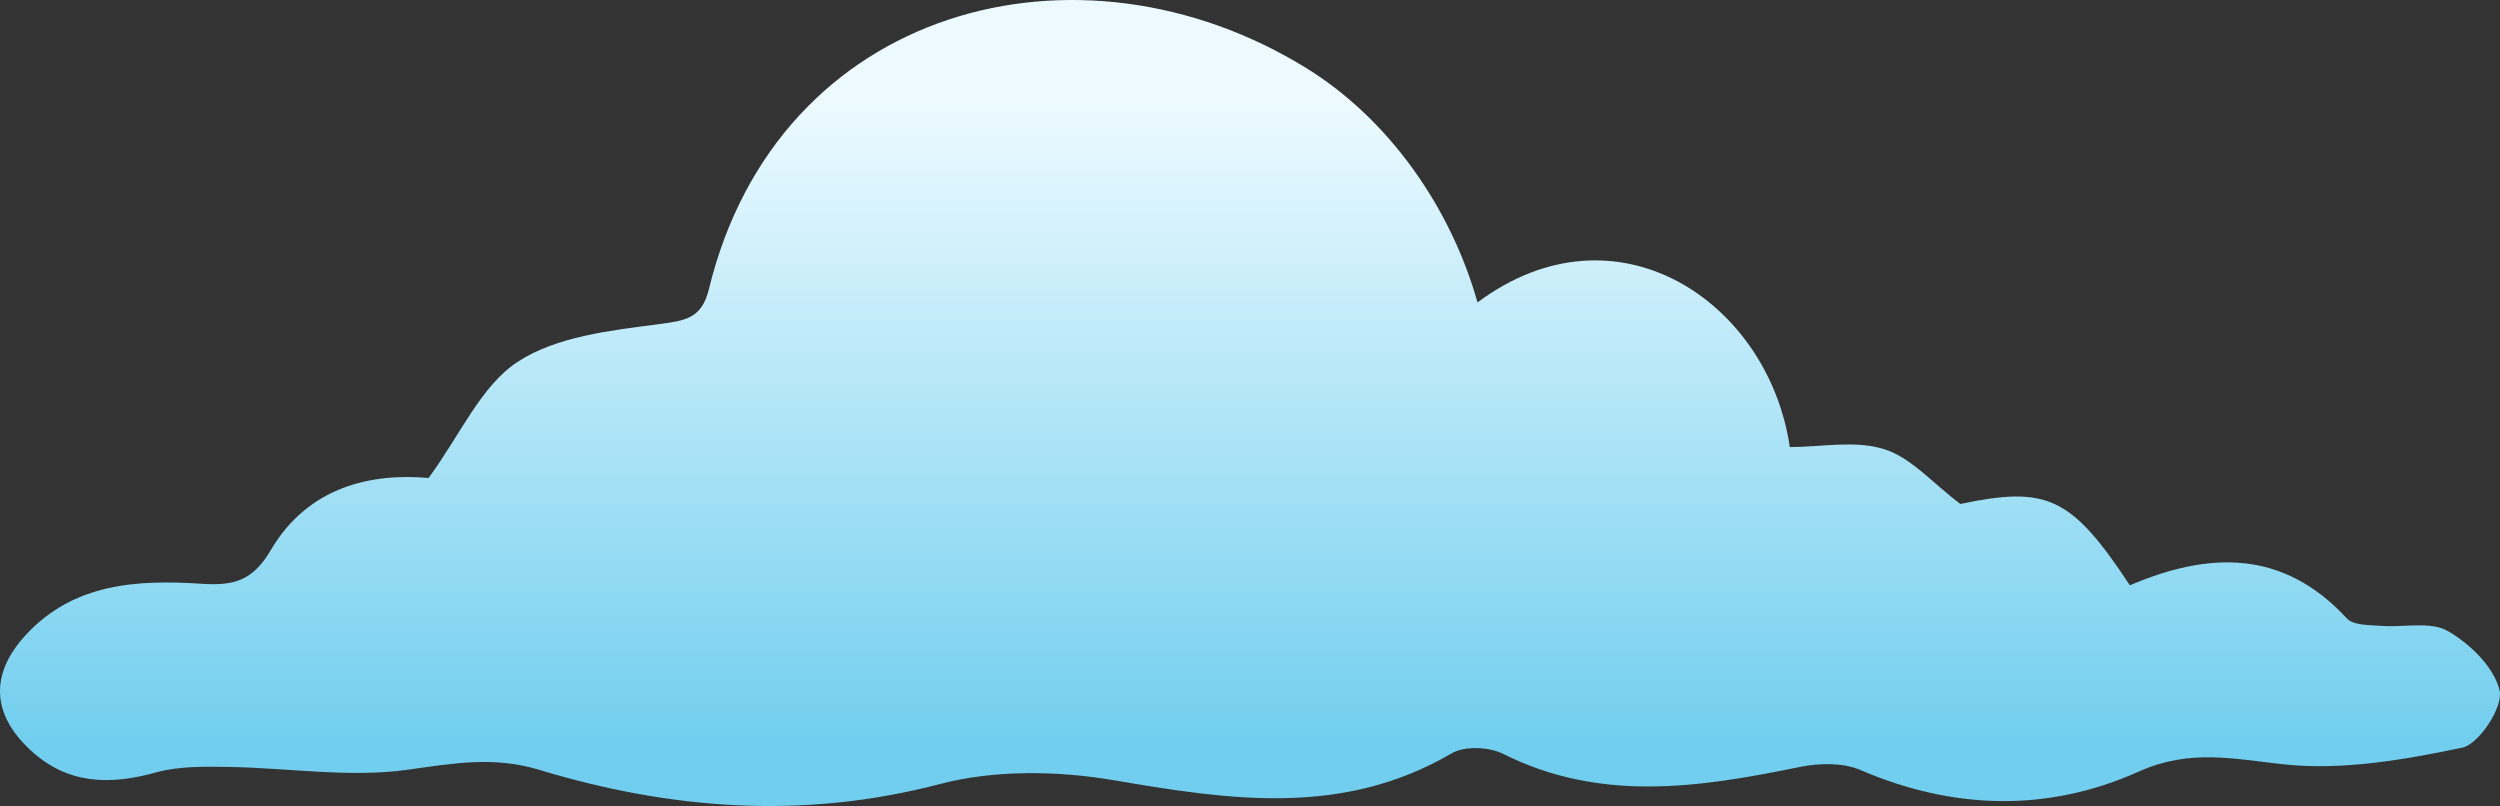 <?xml version="1.0" encoding="UTF-8"?> <svg xmlns="http://www.w3.org/2000/svg" width="549" height="177" viewBox="0 0 549 177" fill="none"><rect x="0" y="0" width="549" height="177" fill="#333333" stroke="none"/><path d="M467.679 128.548C484.94 121.178 501.274 120.519 515.369 135.802C516.797 137.353 520.272 137.237 522.821 137.431C527.802 137.857 533.711 136.345 537.572 138.594C542.438 141.387 547.805 146.624 548.925 151.705C549.697 155.312 544.368 163.419 540.7 164.195C527.841 166.871 514.287 169.237 501.428 167.841C490.423 166.639 480.847 164.428 469.687 169.431C449.762 178.391 428.988 177.887 408.522 169.082C404.622 167.414 399.37 167.569 395.045 168.462C373.112 172.961 351.449 176.258 330.095 165.552C327.006 164.001 321.639 163.768 318.782 165.436C294.918 179.4 270.204 175.715 244.796 171.371C232.323 169.237 218.499 169.005 206.374 172.185C176.41 180.021 147.333 177.81 118.372 169.043C108.409 166.018 99.412 167.647 89.488 169.043C76.668 170.828 63.307 168.617 50.178 168.423C44.849 168.345 39.289 168.229 34.269 169.625C24.075 172.457 14.768 172.263 6.659 164.699C-1.797 156.864 -2.26 148.059 5.617 139.487C16.159 128.005 30.292 127.268 44.27 128.199C51.453 128.665 55.507 127.501 59.446 120.829C67.632 106.904 81.417 103.84 94.121 104.965C101.072 95.5 105.629 84.717 113.699 79.442C122.272 73.856 134.088 72.576 144.707 71.18C150.499 70.404 154.09 69.978 155.673 63.5C170.81 1.244 237.034 -15.9 286.963 15.014C304.996 26.185 318.588 45.541 324.458 66.409C355.041 43.64 388.404 66.37 393.037 98.177C399.911 98.177 407.402 96.625 413.773 98.642C419.643 100.465 424.354 106.051 430.493 110.667C449.53 106.671 454.859 109.038 467.757 128.587L467.679 128.548Z" fill="url(#paint0_linear_102_18500)"></path><defs><linearGradient id="paint0_linear_102_18500" x1="303.498" y1="23.066" x2="303.498" y2="163.5" gradientUnits="userSpaceOnUse"><stop stop-color="#ECFAFF"></stop><stop offset="1" stop-color="#71CEEE"></stop></linearGradient></defs></svg> 
